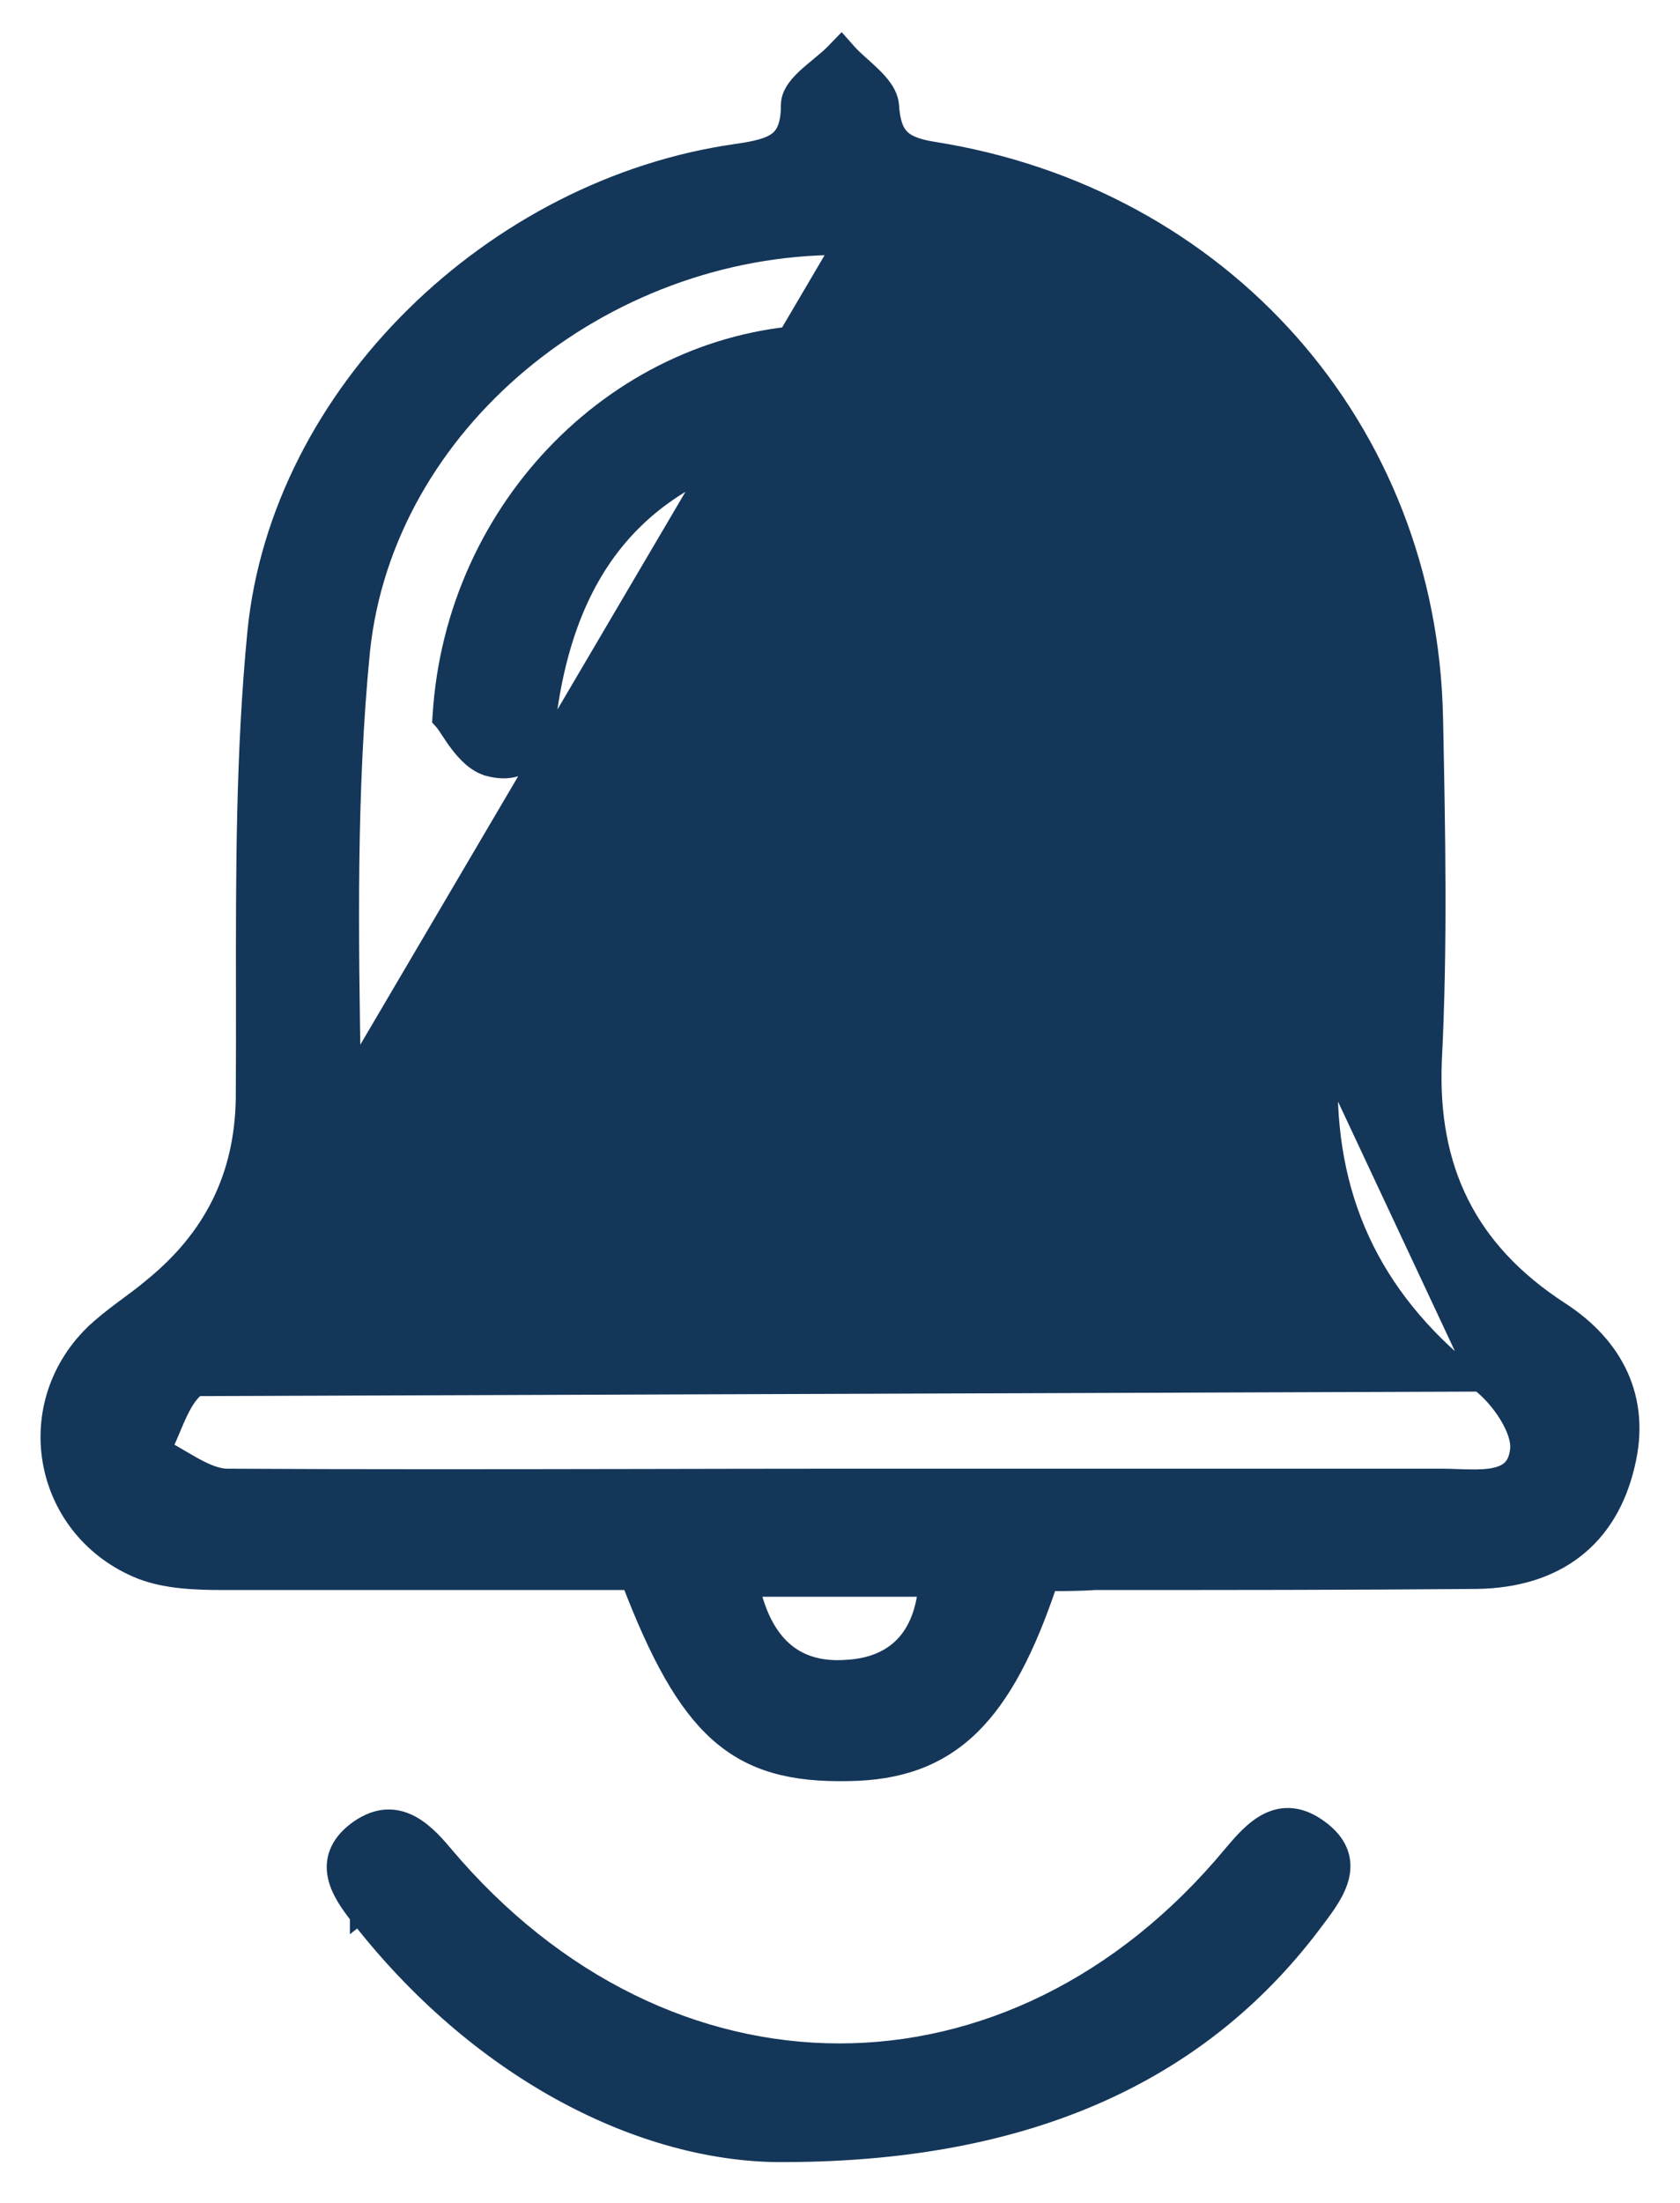 <svg width="29" height="38" viewBox="0 0 29 38" fill="none" xmlns="http://www.w3.org/2000/svg">
<path d="M25.537 23.855L25.537 23.855C23.783 22.509 22.921 20.818 22.941 18.636C22.941 18.636 22.941 18.636 22.941 18.636L23.091 18.637L25.537 23.855ZM25.537 23.855C25.711 23.988 25.894 24.192 26.027 24.41C26.164 24.633 26.233 24.845 26.218 25C26.201 25.166 26.148 25.267 26.082 25.333C26.014 25.4 25.919 25.444 25.795 25.469C25.671 25.495 25.527 25.5 25.372 25.497C25.311 25.497 25.243 25.494 25.174 25.492C25.083 25.489 24.99 25.485 24.909 25.485H24.889H24.869H24.848H24.828H24.808H24.788H24.767H24.747H24.727H24.706H24.686H24.666H24.646H24.625H24.605H24.585H24.565H24.544H24.524H24.504H24.484H24.463H24.443H24.423H24.403H24.382H24.362H24.342H24.322H24.301H24.281H24.261H24.241H24.22H24.2H24.18H24.159H24.139H24.119H24.099H24.078H24.058H24.038H24.017H23.997H23.977H23.957H23.936H23.916H23.896H23.876H23.855H23.835H23.815H23.794H23.774H23.754H23.734H23.713H23.693H23.673H23.653H23.632H23.612H23.592H23.572H23.551H23.531H23.511H23.49H23.47H23.45H23.43H23.409H23.389H23.369H23.348H23.328H23.308H23.288H23.267H23.247H23.227H23.206H23.186H23.166H23.145H23.125H23.105H23.085H23.064H23.044H23.024H23.003H22.983H22.963H22.943H22.922H22.902H22.882H22.861H22.841H22.821H22.801H22.78H22.76H22.74H22.72H22.699H22.679H22.659H22.638H22.618H22.598H22.577H22.557H22.537H22.517H22.496H22.476H22.456H22.435H22.415H22.395H22.375H22.354H22.334H22.314H22.293H22.273H22.253H22.232H22.212H22.192H22.172H22.151H22.131H22.111H22.09H22.07H22.05H22.029H22.009H21.989H21.968H21.948H21.928H21.908H21.887H21.867H21.847H21.826H21.806H21.786H21.765H21.745H21.725H21.705H21.684H21.664H21.644H21.623H21.603H21.583H21.562H21.542H21.522H21.502H21.481H21.461H21.441H21.42H21.4H21.38H21.359H21.339H21.319H21.299H21.278H21.258H21.238H21.217H21.197H21.177H21.156H21.136H21.116H21.095H21.075H21.055H21.035H21.014H20.994H20.974H20.953H20.933H20.913H20.892H20.872H20.852H20.831H20.811H20.791H20.77H20.75H20.73H20.71H20.689H20.669H20.649H20.628H20.608H20.588H20.567H20.547H20.527H20.506H20.486H20.466H20.445H20.425H20.405H20.385H20.364H20.344H20.324H20.303H20.283H20.263H20.242H20.222H20.202H20.181H20.161H20.141H20.121H20.1H20.08H20.06H20.039H20.019H19.999H19.978H19.958H19.938H19.918H19.897H19.877H19.857H19.836H19.816H19.796H19.775H19.755H19.735H19.714H19.694H19.674H19.653H19.633H19.613H19.593H19.572H19.552H19.532H19.511H19.491H19.471H19.45H19.43H19.41H19.389H19.369H19.349H19.328H19.308H19.288H19.267H19.247H19.227H19.207H19.186H19.166H19.146H19.125H19.105H19.085H19.064H19.044H19.024H19.003H18.983H18.963H18.942H18.922H18.902H18.882H18.861H18.841H18.821H18.8H18.78H18.76H18.739H18.719H18.699H18.678H18.658H18.638H18.618H18.597H18.577H18.557H18.536H18.516H18.496H18.475H18.455H18.435H18.415H18.394H18.374H18.354H18.333H18.313H18.293H18.272H18.252H18.232H18.211H18.191H18.171H18.151H18.13H18.11H18.09H18.069H18.049H18.029H18.008H17.988H17.968H17.948H17.927H17.907H17.887H17.866H17.846H17.826H17.805H17.785H17.765H17.744H17.724H17.704H17.683H17.663H17.643H17.623H17.602H17.582H17.562H17.541H17.521H17.501H17.48H17.46H17.44H17.42H17.399H17.379H17.359H17.338H17.318H17.298H17.277H17.257H17.237H17.217H17.196H17.176H17.156H17.135H17.115H17.095H17.075H17.054H17.034H17.014H16.993H16.973H16.953H16.932H16.912H16.892H16.872H16.851H16.831H16.811H16.79H16.77H16.75H16.73H16.709H16.689H16.669H16.648H16.628H16.608H16.587H16.567H16.547H16.527H16.506H16.486H16.466H16.445H16.425H16.405H16.385H16.364H16.344H16.324H16.303H16.283H16.263H16.243H16.222H16.202H16.182H16.161H16.141H16.121H16.101H16.08H16.06H16.04H16.02H15.999H15.979H15.959H15.938H15.918H15.898H15.877H15.857H15.837H15.817H15.796H15.776H15.756H15.736H15.715H15.695H15.675H15.654H15.634H15.614H15.594H15.573H15.553H15.533H15.512H15.492H15.472H15.452H15.431H15.411H15.391H15.371H15.35H15.33H15.31H15.29H15.269H15.249H15.229H15.209H15.188H15.168H15.148H15.127H15.107H15.087H15.067H15.046H15.026H15.006H14.986H14.965H14.945H14.925H14.905H14.884H14.864H14.844H14.823H14.803H14.783H14.763H14.742H14.722H14.702H14.682H14.661H14.641H14.621H14.601H14.58H14.56H14.54H14.52C13.339 25.485 12.162 25.488 10.985 25.49C8.635 25.494 6.288 25.498 3.931 25.485H3.93C3.752 25.485 3.561 25.406 3.343 25.286C3.278 25.25 3.209 25.209 3.138 25.168C3.034 25.106 2.924 25.042 2.816 24.986C2.871 24.874 2.921 24.756 2.968 24.643C3 24.569 3.03 24.496 3.06 24.43C3.162 24.207 3.264 24.035 3.4 23.933L3.401 23.933M25.537 23.855L3.401 23.933M3.401 23.933C5.236 22.568 6.119 20.836 6.078 18.557M3.401 23.933L6.078 18.557M6.078 18.557C6.038 16.113 5.999 13.641 6.237 11.227C6.648 7.301 10.39 4.248 14.499 4.248L6.078 18.557ZM6.19 33.055C8.25 35.701 10.986 37.086 13.337 37.145L13.339 37.145C17.792 37.184 20.799 35.716 22.732 33.092C22.897 32.875 23.084 32.621 23.142 32.358C23.173 32.221 23.169 32.076 23.11 31.933C23.05 31.791 22.941 31.661 22.78 31.544C22.62 31.425 22.463 31.359 22.308 31.342C22.151 31.325 22.01 31.36 21.882 31.424C21.637 31.547 21.433 31.786 21.258 31.994L21.257 31.995C19.365 34.271 16.924 35.401 14.482 35.399C12.041 35.396 9.584 34.261 7.661 31.975L7.661 31.975C7.482 31.762 7.272 31.537 7.021 31.43C6.892 31.374 6.75 31.349 6.597 31.372C6.445 31.396 6.292 31.466 6.137 31.584L6.136 31.585C5.99 31.699 5.891 31.823 5.837 31.959C5.783 32.096 5.779 32.233 5.807 32.364C5.86 32.616 6.031 32.854 6.19 33.055ZM6.19 33.055L6.308 32.963L6.19 33.056C6.19 33.056 6.19 33.055 6.19 33.055ZM13.417 2.423C13.275 2.531 13.055 2.582 12.72 2.631C8.523 3.222 4.827 6.78 4.42 10.907L4.42 10.907C4.219 12.967 4.221 15.053 4.223 17.126C4.224 17.734 4.224 18.341 4.22 18.946C4.2 20.295 3.663 21.358 2.617 22.204L2.617 22.204L2.615 22.206C2.486 22.315 2.348 22.417 2.205 22.523C2.175 22.546 2.145 22.568 2.115 22.59C1.942 22.719 1.766 22.855 1.608 23.008L1.607 23.008C0.311 24.286 0.737 26.413 2.436 27.093L2.438 27.093C2.866 27.26 3.392 27.278 3.85 27.278H3.864H3.879H3.893H3.907H3.921H3.935H3.949H3.963H3.977H3.991H4.005H4.019H4.033H4.047H4.061H4.075H4.089H4.103H4.117H4.131H4.145H4.159H4.173H4.187H4.201H4.216H4.23H4.244H4.258H4.272H4.286H4.3H4.314H4.328H4.342H4.356H4.37H4.384H4.398H4.412H4.426H4.44H4.454H4.468H4.482H4.496H4.51H4.524H4.538H4.552H4.566H4.58H4.594H4.608H4.622H4.636H4.65H4.664H4.678H4.692H4.707H4.721H4.735H4.749H4.763H4.777H4.791H4.805H4.819H4.833H4.847H4.861H4.875H4.889H4.903H4.917H4.931H4.945H4.959H4.973H4.987H5.001H5.015H5.029H5.043H5.057H5.071H5.085H5.099H5.113H5.127H5.141H5.155H5.169H5.183H5.197H5.211H5.225H5.239H5.253H5.267H5.281H5.295H5.309H5.323H5.337H5.351H5.365H5.379H5.393H5.407H5.421H5.435H5.449H5.463H5.477H5.491H5.505H5.519H5.533H5.547H5.561H5.575H5.589H5.603H5.617H5.631H5.645H5.659H5.673H5.687H5.701H5.715H5.729H5.743H5.757H5.771H5.785H5.799H5.813H5.827H5.841H5.855H5.869H5.883H5.897H5.911H5.925H5.939H5.953H5.967H5.98H5.994H6.008H6.022H6.036H6.05H6.064H6.078H6.092H6.106H6.12H6.134H6.148H6.162H6.176H6.19H6.204H6.218H6.232H6.246H6.26H6.274H6.288H6.302H6.316H6.33H6.344H6.358H6.372H6.386H6.4H6.414H6.428H6.442H6.455H6.469H6.483H6.497H6.511H6.525H6.539H6.553H6.567H6.581H6.595H6.609H6.623H6.637H6.651H6.665H6.679H6.693H6.707H6.721H6.735H6.749H6.763H6.777H6.79H6.804H6.818H6.832H6.846H6.86H6.874H6.888H6.902H6.916H6.93H6.944H6.958H6.972H6.986H7H7.014H7.028H7.042H7.055H7.069H7.083H7.097H7.111H7.125H7.139H7.153H7.167H7.181H7.195H7.209H7.223H7.237H7.251H7.265H7.279H7.292H7.306H7.32H7.334H7.348H7.362H7.376H7.39H7.404H7.418H7.432H7.446H7.46H7.474H7.488H7.501H7.515H7.529H7.543H7.557H7.571H7.585H7.599H7.613H7.627H7.641H7.655H7.669H7.682H7.696H7.71H7.724H7.738H7.752H7.766H7.78H7.794H7.808H7.822H7.836H7.85H7.863H7.877H7.891H7.905H7.919H7.933H7.947H7.961H7.975H7.989H8.003H8.017H8.03H8.044H8.058H8.072H8.086H8.1H8.114H8.128H8.142H8.156H8.17H8.183H8.197H8.211H8.225H8.239H8.253H8.267H8.281H8.295H8.309H8.322H8.336H8.35H8.364H8.378H8.392H8.406H8.42H8.434H8.448H8.461H8.475H8.489H8.503H8.517H8.531H8.545H8.559H8.573H8.587H8.6H8.614H8.628H8.642H8.656H8.67H8.684H8.698H8.712H8.725H8.739H8.753H8.767H8.781H8.795H8.809H8.823H8.837H8.85H8.864H8.878H8.892H8.906H8.92H8.934H8.948H8.961H8.975H8.989H9.003H9.017H9.031H9.045H9.059H9.072H9.086H9.1H9.114H9.128H9.142H9.156H9.17H9.184H9.197H9.211H9.225H9.239H9.253H9.267H9.281H9.294H9.308H9.322H9.336H9.35H9.364H9.378H9.392H9.405H9.419H9.433H9.447H9.461H9.475H9.489H9.502H9.516H9.53H9.544H9.558H9.572H9.586H9.6H9.613H9.627H9.641H9.655H9.669H9.683H9.697H9.71H9.724H9.738H9.752H9.766H9.78H9.793H9.807H9.821H9.835H9.849H9.863H9.877H9.89H9.904H9.918H9.932H9.946H9.96H9.974H9.987H10.001H10.015H10.029H10.043H10.057H10.07H10.084H10.098H10.112H10.126H10.14H10.153H10.167H10.181H10.195H10.209H10.223H10.237H10.25H10.264H10.278H10.292H10.306H10.32H10.333H10.347H10.361H10.375H10.389H10.403H10.416H10.43H10.444H10.458H10.472H10.486H10.499H10.513H10.527H10.541H10.555H10.569H10.582H10.596H10.61H10.624H10.638H10.652H10.665H10.679H10.693H10.707H10.721H10.735H10.748H10.762H10.776H10.79H10.804H10.817H10.831H10.845H10.859H10.873H10.88C11.366 28.544 11.818 29.378 12.389 29.891C12.985 30.425 13.693 30.593 14.642 30.574C15.51 30.563 16.194 30.331 16.76 29.78C17.302 29.251 17.722 28.442 18.105 27.297C18.37 27.297 18.65 27.295 18.9 27.278C21.096 27.278 23.293 27.278 25.49 27.259L25.491 27.259C26.174 27.249 26.748 27.072 27.189 26.73C27.63 26.388 27.926 25.891 28.072 25.263C28.209 24.701 28.163 24.187 27.958 23.734C27.754 23.283 27.397 22.904 26.929 22.602C26.128 22.081 25.564 21.47 25.208 20.76C24.852 20.051 24.7 19.234 24.739 18.295C24.839 16.318 24.8 14.361 24.76 12.392L24.759 12.373C24.658 7.394 21.107 3.379 16.102 2.593C15.812 2.546 15.647 2.475 15.547 2.37C15.448 2.268 15.388 2.107 15.369 1.82L15.369 1.819C15.361 1.711 15.315 1.614 15.259 1.531C15.203 1.448 15.13 1.37 15.056 1.298C15 1.244 14.94 1.189 14.882 1.137C14.864 1.121 14.845 1.105 14.828 1.089C14.753 1.021 14.686 0.958 14.632 0.897L14.524 0.775L14.411 0.892C14.353 0.954 14.28 1.017 14.198 1.084C14.179 1.101 14.158 1.118 14.138 1.135C14.076 1.186 14.012 1.239 13.953 1.291C13.874 1.361 13.796 1.438 13.738 1.519C13.68 1.599 13.63 1.698 13.63 1.81C13.63 2.163 13.543 2.327 13.417 2.423ZM14.63 28.781L14.63 28.781L14.628 28.781C14.161 28.818 13.794 28.704 13.519 28.456C13.269 28.231 13.079 27.882 12.966 27.394H12.968H12.975H12.981H12.988H12.995H13.001H13.008H13.015H13.021H13.028H13.035H13.041H13.048H13.055H13.061H13.068H13.075H13.081H13.088H13.095H13.101H13.108H13.114H13.121H13.128H13.134H13.141H13.148H13.154H13.161H13.168H13.174H13.181H13.188H13.194H13.201H13.207H13.214H13.221H13.227H13.234H13.241H13.247H13.254H13.261H13.267H13.274H13.281H13.287H13.294H13.3H13.307H13.314H13.32H13.327H13.334H13.34H13.347H13.354H13.36H13.367H13.374H13.38H13.387H13.393H13.4H13.407H13.413H13.42H13.427H13.433H13.44H13.447H13.453H13.46H13.466H13.473H13.48H13.486H13.493H13.5H13.506H13.513H13.52H13.526H13.533H13.539H13.546H13.553H13.559H13.566H13.572H13.579H13.586H13.592H13.599H13.606H13.612H13.619H13.626H13.632H13.639H13.645H13.652H13.659H13.665H13.672H13.678H13.685H13.692H13.698H13.705H13.711H13.718H13.725H13.731H13.738H13.745H13.751H13.758H13.764H13.771H13.778H13.784H13.791H13.797H13.804H13.811H13.817H13.824H13.831H13.837H13.844H13.85H13.857H13.864H13.87H13.877H13.883H13.89H13.897H13.903H13.91H13.916H13.923H13.93H13.936H13.943H13.95H13.956H13.963H13.969H13.976H13.983H13.989H13.996H14.002H14.009H14.016H14.022H14.029H14.035H14.042H14.049H14.055H14.062H14.068H14.075H14.082H14.088H14.095H14.101H14.108H14.115H14.121H14.128H14.134H14.141H14.148H14.154H14.161H14.167H14.174H14.181H14.187H14.194H14.2H14.207H14.214H14.22H14.227H14.233H14.24H14.246H14.253H14.26H14.266H14.273H14.28H14.286H14.293H14.299H14.306H14.312H14.319H14.326H14.332H14.339H14.345H14.352H14.359H14.365H14.372H14.378H14.385H14.392H14.398H14.405H14.411H14.418H14.425H14.431H14.438H14.444H14.451H14.457H14.464H14.471H14.477H14.484H14.49H14.497H14.504H14.51H14.517H14.523H14.53H14.536H14.543H14.55H14.556H14.563H14.569H14.576H14.582H14.589H14.596H14.602H14.609H14.615H14.622H14.629H14.635H14.642H14.648H14.655H14.662H14.668H14.675H14.681H14.688H14.694H14.701H14.707H14.714H14.721H14.727H14.734H14.74H14.747H14.754H14.76H14.767H14.773H14.78H14.786H14.793H14.8H14.806H14.813H14.819H14.826H14.832H14.839H14.846H14.852H14.859H14.865H14.872H14.879H14.885H14.892H14.898H14.905H14.911H14.918H14.925H14.931H14.938H14.944H14.951H14.957H14.964H14.97H14.977H14.984H14.99H14.997H15.003H15.01H15.017H15.023H15.03H15.036H15.043H15.049H15.056H15.062H15.069H15.076H15.082H15.089H15.095H15.102H15.108H15.115H15.121H15.128H15.135H15.141H15.148H15.154H15.161H15.168H15.174H15.181H15.187H15.194H15.2H15.207H15.213H15.22H15.227H15.233H15.24H15.246H15.253H15.259H15.266H15.273H15.279H15.286H15.292H15.299H15.305H15.312H15.319H15.325H15.332H15.338H15.345H15.351H15.358H15.364H15.371H15.378H15.384H15.391H15.397H15.404H15.41H15.417H15.424H15.43H15.437H15.443H15.45H15.456H15.463H15.469H15.476H15.482H15.489H15.496H15.502H15.509H15.515H15.522H15.528H15.535H15.542H15.548H15.555H15.561H15.568H15.574H15.581H15.588H15.594H15.601H15.607H15.614H15.62H15.627H15.633H15.64H15.646H15.653H15.66H15.666H15.673H15.679H15.686H15.692H15.699H15.706H15.712H15.719H15.725H15.732H15.738H15.745H15.752H15.758H15.765H15.771H15.778H15.784H15.791H15.797H15.804H15.81H15.817H15.824H15.83H15.837H15.843H15.85H15.856H15.863H15.87H15.876H15.883H15.889H15.896H15.902H15.909H15.915H15.922H15.928H15.935H15.942H15.948H15.955H15.961H15.968H15.974H15.981H15.988H15.994H15.998C15.958 27.807 15.827 28.125 15.624 28.351C15.398 28.602 15.069 28.754 14.63 28.781ZM7.617 12.347L7.613 12.409L7.654 12.455C7.675 12.479 7.706 12.525 7.753 12.597L7.754 12.598C7.798 12.666 7.852 12.748 7.914 12.829C8.034 12.987 8.204 13.174 8.425 13.237L8.426 13.238C8.605 13.286 8.764 13.29 8.904 13.246C9.045 13.202 9.15 13.112 9.228 13.002C9.376 12.792 9.434 12.491 9.473 12.223L9.473 12.223C9.68 10.802 10.174 9.73 10.963 8.965C11.753 8.198 12.853 7.723 14.3 7.523L14.301 7.522C14.565 7.485 14.873 7.434 15.089 7.297C15.202 7.226 15.299 7.127 15.348 6.988C15.397 6.852 15.394 6.695 15.344 6.52C15.314 6.408 15.241 6.305 15.158 6.219C15.072 6.13 14.964 6.048 14.85 5.978C14.626 5.843 14.346 5.74 14.114 5.751C10.735 5.851 7.841 8.708 7.617 12.347Z" fill="#143659" stroke="#143659" stroke-width="0.3"/>
</svg>
